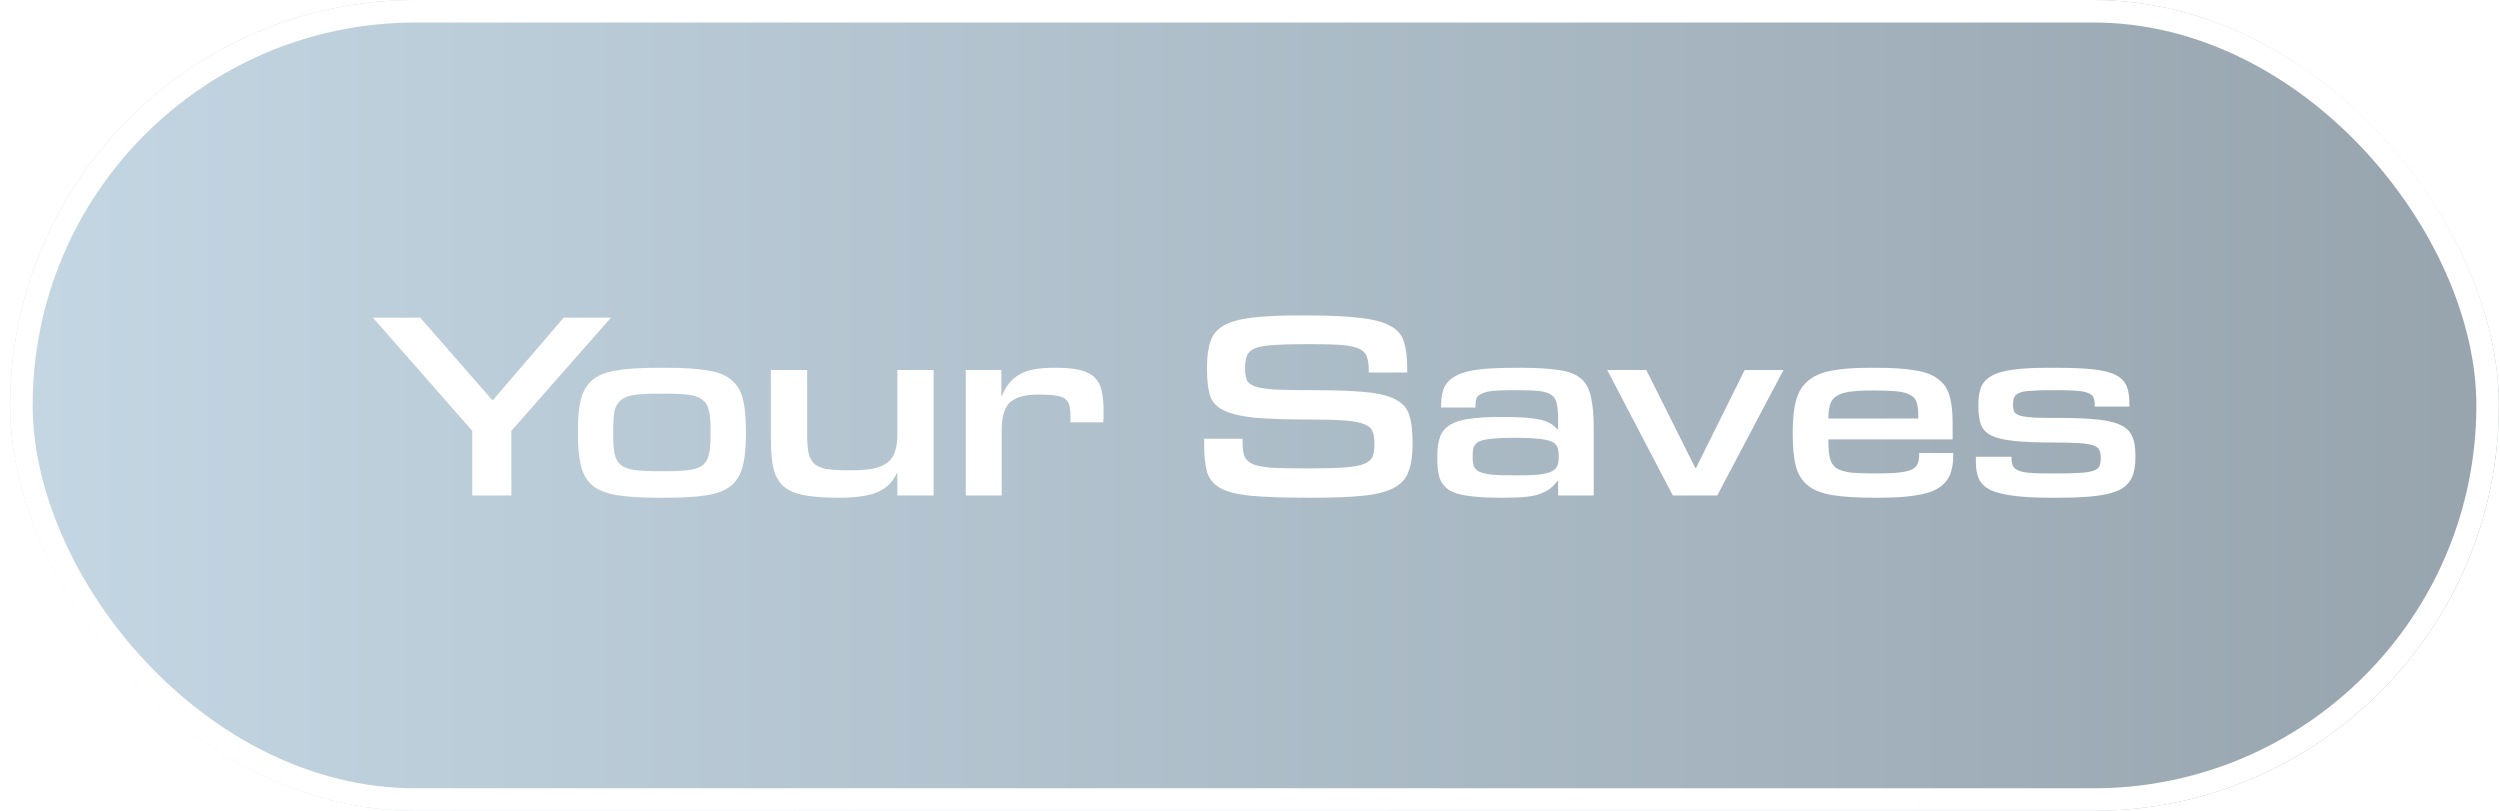 <svg width="111" height="36" viewBox="0 0 111 36" fill="none" xmlns="http://www.w3.org/2000/svg">
<g filter="url(#filter0_b_203_4848)">
<rect x="0.45" width="110.5" height="36" rx="18" fill="url(#paint0_linear_203_4848)" fill-opacity="0.5"/>
<rect x="0.95" y="0.5" width="109.5" height="35" rx="17.5" stroke="white"/>
<path d="M22.704 22H20.968V19.13L16.558 14.104H18.659L21.851 17.758H21.892L25.029 14.104H27.128L22.704 19.13V22ZM29.55 20.922C29.998 20.922 30.353 20.903 30.614 20.866C30.875 20.829 31.076 20.754 31.216 20.642C31.356 20.521 31.445 20.353 31.482 20.138C31.529 19.923 31.552 19.634 31.552 19.27V19.116C31.552 18.761 31.529 18.477 31.482 18.262C31.445 18.047 31.356 17.884 31.216 17.772C31.076 17.651 30.875 17.571 30.614 17.534C30.353 17.497 29.998 17.478 29.55 17.478H29.228C28.789 17.478 28.435 17.497 28.164 17.534C27.903 17.571 27.702 17.651 27.562 17.772C27.422 17.884 27.329 18.047 27.282 18.262C27.245 18.477 27.226 18.761 27.226 19.116V19.27C27.226 19.625 27.245 19.914 27.282 20.138C27.329 20.353 27.422 20.521 27.562 20.642C27.702 20.754 27.903 20.829 28.164 20.866C28.435 20.903 28.789 20.922 29.228 20.922H29.55ZM29.186 22.098C28.458 22.098 27.861 22.061 27.394 21.986C26.937 21.911 26.577 21.771 26.316 21.566C26.064 21.351 25.891 21.062 25.798 20.698C25.705 20.334 25.658 19.858 25.658 19.27V19.116C25.658 18.528 25.705 18.057 25.798 17.702C25.901 17.338 26.078 17.053 26.33 16.848C26.591 16.643 26.951 16.507 27.408 16.442C27.865 16.367 28.458 16.33 29.186 16.33H29.62C30.348 16.33 30.936 16.367 31.384 16.442C31.841 16.507 32.196 16.643 32.448 16.848C32.709 17.053 32.887 17.338 32.98 17.702C33.073 18.057 33.12 18.528 33.12 19.116V19.27C33.12 19.858 33.073 20.334 32.98 20.698C32.887 21.062 32.714 21.351 32.462 21.566C32.21 21.771 31.855 21.911 31.398 21.986C30.941 22.061 30.348 22.098 29.62 22.098H29.186ZM41.452 22H39.842V20.992H39.828C39.735 21.188 39.623 21.356 39.492 21.496C39.361 21.627 39.198 21.739 39.002 21.832C38.806 21.925 38.568 21.991 38.288 22.028C38.017 22.075 37.696 22.098 37.322 22.098H37.182C36.575 22.098 36.081 22.061 35.698 21.986C35.316 21.911 35.012 21.781 34.788 21.594C34.574 21.398 34.424 21.132 34.34 20.796C34.266 20.46 34.228 20.031 34.228 19.508V16.428H35.838V19.298C35.838 19.625 35.857 19.891 35.894 20.096C35.941 20.301 36.025 20.465 36.146 20.586C36.277 20.698 36.459 20.777 36.692 20.824C36.935 20.861 37.257 20.88 37.658 20.88H37.812C38.185 20.88 38.498 20.857 38.75 20.81C39.011 20.754 39.221 20.67 39.38 20.558C39.548 20.437 39.665 20.273 39.73 20.068C39.805 19.863 39.842 19.606 39.842 19.298V16.428H41.452V22ZM44.475 22H42.88V16.428H44.462V17.576H44.489C44.639 17.175 44.882 16.867 45.218 16.652C45.553 16.437 46.067 16.33 46.758 16.33H46.87C47.318 16.33 47.677 16.363 47.947 16.428C48.227 16.493 48.442 16.601 48.592 16.75C48.75 16.899 48.858 17.095 48.913 17.338C48.969 17.581 48.998 17.875 48.998 18.22C48.998 18.285 48.998 18.374 48.998 18.486C48.998 18.589 48.993 18.677 48.983 18.752H47.528V18.458C47.528 18.262 47.509 18.103 47.471 17.982C47.434 17.851 47.364 17.753 47.261 17.688C47.168 17.623 47.028 17.581 46.842 17.562C46.664 17.534 46.435 17.52 46.156 17.52H46.057C45.516 17.52 45.115 17.632 44.853 17.856C44.602 18.08 44.475 18.495 44.475 19.102V22ZM62.718 19.718C62.718 20.203 62.662 20.6 62.55 20.908C62.447 21.216 62.242 21.459 61.934 21.636C61.626 21.813 61.187 21.935 60.618 22C60.058 22.065 59.316 22.098 58.392 22.098H58.014C56.987 22.098 56.17 22.07 55.564 22.014C54.966 21.958 54.509 21.846 54.192 21.678C53.884 21.501 53.683 21.258 53.59 20.95C53.506 20.633 53.464 20.222 53.464 19.718V19.48H55.172V19.662C55.172 19.914 55.2 20.115 55.256 20.264C55.321 20.413 55.447 20.53 55.634 20.614C55.83 20.689 56.105 20.74 56.46 20.768C56.824 20.787 57.304 20.796 57.902 20.796H58.21C58.835 20.796 59.334 20.782 59.708 20.754C60.081 20.726 60.366 20.675 60.562 20.6C60.758 20.516 60.884 20.409 60.94 20.278C60.996 20.147 61.024 19.979 61.024 19.774V19.69C61.024 19.466 60.996 19.289 60.94 19.158C60.893 19.018 60.772 18.911 60.576 18.836C60.38 18.752 60.086 18.696 59.694 18.668C59.311 18.64 58.784 18.626 58.112 18.626C57.076 18.626 56.259 18.598 55.662 18.542C55.064 18.477 54.612 18.365 54.304 18.206C53.996 18.047 53.8 17.823 53.716 17.534C53.632 17.245 53.59 16.867 53.59 16.4V16.302C53.59 15.835 53.641 15.453 53.744 15.154C53.846 14.855 54.042 14.622 54.332 14.454C54.63 14.286 55.046 14.169 55.578 14.104C56.11 14.039 56.8 14.006 57.65 14.006H58.042C59.031 14.006 59.82 14.043 60.408 14.118C60.996 14.183 61.444 14.305 61.752 14.482C62.06 14.65 62.256 14.888 62.34 15.196C62.433 15.495 62.48 15.873 62.48 16.33V16.54H60.772V16.414C60.772 16.181 60.744 15.989 60.688 15.84C60.641 15.691 60.529 15.574 60.352 15.49C60.184 15.406 59.936 15.35 59.61 15.322C59.283 15.294 58.849 15.28 58.308 15.28H58C57.393 15.28 56.908 15.294 56.544 15.322C56.189 15.341 55.918 15.387 55.732 15.462C55.545 15.537 55.424 15.644 55.368 15.784C55.312 15.915 55.284 16.087 55.284 16.302V16.386C55.284 16.582 55.307 16.741 55.354 16.862C55.4 16.983 55.522 17.081 55.718 17.156C55.914 17.221 56.212 17.268 56.614 17.296C57.015 17.315 57.575 17.324 58.294 17.324C59.274 17.324 60.053 17.352 60.632 17.408C61.22 17.464 61.668 17.576 61.976 17.744C62.284 17.903 62.484 18.136 62.578 18.444C62.671 18.743 62.718 19.139 62.718 19.634V19.718ZM70.762 22H69.18V21.356H69.152C69.049 21.487 68.942 21.599 68.83 21.692C68.718 21.776 68.578 21.851 68.41 21.916C68.242 21.981 68.032 22.028 67.78 22.056C67.528 22.084 67.215 22.098 66.842 22.098H66.59C66.011 22.098 65.54 22.07 65.176 22.014C64.812 21.967 64.527 21.879 64.322 21.748C64.126 21.608 63.99 21.431 63.916 21.216C63.85 20.992 63.818 20.712 63.818 20.376V20.18C63.818 19.863 63.86 19.597 63.944 19.382C64.028 19.167 64.172 18.995 64.378 18.864C64.593 18.733 64.877 18.645 65.232 18.598C65.587 18.542 66.034 18.514 66.576 18.514H66.828C67.5 18.514 68.008 18.551 68.354 18.626C68.709 18.701 68.965 18.841 69.124 19.046H69.18V18.626C69.18 18.337 69.161 18.108 69.124 17.94C69.096 17.763 69.021 17.632 68.9 17.548C68.778 17.455 68.601 17.394 68.368 17.366C68.135 17.338 67.817 17.324 67.416 17.324H67.192C66.837 17.324 66.548 17.333 66.324 17.352C66.109 17.371 65.941 17.408 65.82 17.464C65.698 17.511 65.615 17.576 65.568 17.66C65.531 17.744 65.512 17.856 65.512 17.996V18.094H63.986V17.968C63.986 17.641 64.037 17.375 64.14 17.17C64.252 16.955 64.434 16.787 64.686 16.666C64.938 16.535 65.274 16.447 65.694 16.4C66.114 16.353 66.636 16.33 67.262 16.33H67.528C68.219 16.33 68.774 16.363 69.194 16.428C69.623 16.484 69.95 16.605 70.174 16.792C70.407 16.979 70.561 17.254 70.636 17.618C70.72 17.973 70.762 18.444 70.762 19.032V22ZM67.36 21.104C67.752 21.104 68.064 21.095 68.298 21.076C68.54 21.048 68.727 21.006 68.858 20.95C68.998 20.885 69.091 20.801 69.138 20.698C69.184 20.595 69.208 20.465 69.208 20.306V20.236C69.208 20.068 69.184 19.933 69.138 19.83C69.091 19.727 68.998 19.648 68.858 19.592C68.718 19.536 68.522 19.499 68.27 19.48C68.027 19.452 67.71 19.438 67.318 19.438H67.164C66.781 19.438 66.473 19.452 66.24 19.48C66.007 19.499 65.825 19.536 65.694 19.592C65.573 19.648 65.489 19.727 65.442 19.83C65.404 19.933 65.386 20.068 65.386 20.236V20.306C65.386 20.474 65.404 20.609 65.442 20.712C65.489 20.815 65.573 20.894 65.694 20.95C65.825 21.006 66.007 21.048 66.24 21.076C66.483 21.095 66.805 21.104 67.206 21.104H67.36ZM76.246 22H74.272L71.36 16.428H73.096L75.266 20.768H75.308L77.464 16.428H79.186L76.246 22ZM83.168 22.098C82.44 22.098 81.842 22.061 81.376 21.986C80.909 21.911 80.545 21.771 80.284 21.566C80.022 21.361 79.84 21.076 79.738 20.712C79.644 20.348 79.598 19.872 79.598 19.284V19.144C79.598 18.584 79.649 18.122 79.752 17.758C79.854 17.394 80.032 17.109 80.284 16.904C80.536 16.689 80.881 16.54 81.32 16.456C81.758 16.372 82.314 16.33 82.986 16.33H83.322C84.012 16.33 84.577 16.367 85.016 16.442C85.454 16.507 85.795 16.633 86.038 16.82C86.29 16.997 86.462 17.245 86.556 17.562C86.649 17.87 86.696 18.267 86.696 18.752V19.508H81.18V19.62C81.18 19.919 81.203 20.161 81.25 20.348C81.296 20.535 81.39 20.679 81.53 20.782C81.679 20.875 81.884 20.941 82.146 20.978C82.407 21.006 82.752 21.02 83.182 21.02H83.406C83.788 21.02 84.096 21.006 84.33 20.978C84.563 20.95 84.745 20.908 84.876 20.852C85.006 20.787 85.095 20.703 85.142 20.6C85.188 20.488 85.212 20.348 85.212 20.18V20.11H86.724V20.236C86.724 20.591 86.668 20.889 86.556 21.132C86.444 21.365 86.262 21.557 86.01 21.706C85.758 21.846 85.426 21.944 85.016 22C84.614 22.065 84.12 22.098 83.532 22.098H83.168ZM85.17 18.584V18.416C85.17 18.192 85.146 18.01 85.1 17.87C85.062 17.73 84.974 17.623 84.834 17.548C84.703 17.464 84.512 17.408 84.26 17.38C84.017 17.352 83.686 17.338 83.266 17.338H83.14C82.72 17.338 82.379 17.357 82.118 17.394C81.866 17.431 81.67 17.497 81.53 17.59C81.39 17.683 81.296 17.814 81.25 17.982C81.203 18.141 81.18 18.341 81.18 18.584H85.17ZM90.977 22.098C90.295 22.098 89.745 22.065 89.325 22C88.904 21.944 88.573 21.855 88.331 21.734C88.097 21.603 87.939 21.44 87.855 21.244C87.77 21.048 87.728 20.81 87.728 20.53V20.278H89.311V20.32C89.311 20.46 89.329 20.577 89.367 20.67C89.404 20.754 89.478 20.824 89.591 20.88C89.712 20.936 89.875 20.973 90.081 20.992C90.295 21.011 90.575 21.02 90.921 21.02H91.41C91.831 21.02 92.162 21.011 92.404 20.992C92.656 20.973 92.843 20.941 92.965 20.894C93.095 20.847 93.179 20.782 93.216 20.698C93.254 20.605 93.272 20.493 93.272 20.362V20.292C93.272 20.161 93.249 20.054 93.203 19.97C93.165 19.886 93.076 19.821 92.936 19.774C92.796 19.727 92.587 19.695 92.306 19.676C92.036 19.657 91.662 19.648 91.186 19.648C90.459 19.648 89.871 19.625 89.422 19.578C88.984 19.531 88.648 19.452 88.415 19.34C88.181 19.219 88.027 19.055 87.953 18.85C87.878 18.645 87.841 18.383 87.841 18.066V17.94C87.841 17.632 87.882 17.375 87.966 17.17C88.06 16.965 88.219 16.801 88.442 16.68C88.676 16.549 88.989 16.461 89.38 16.414C89.772 16.358 90.276 16.33 90.892 16.33H91.284C91.966 16.33 92.521 16.353 92.951 16.4C93.38 16.447 93.711 16.531 93.945 16.652C94.178 16.773 94.337 16.937 94.421 17.142C94.504 17.338 94.546 17.595 94.546 17.912V18.052H93.007V17.996C93.007 17.856 92.988 17.744 92.951 17.66C92.922 17.576 92.853 17.511 92.74 17.464C92.629 17.408 92.46 17.371 92.237 17.352C92.022 17.333 91.733 17.324 91.368 17.324H91.075C90.71 17.324 90.416 17.333 90.192 17.352C89.969 17.361 89.796 17.389 89.674 17.436C89.553 17.483 89.474 17.548 89.436 17.632C89.399 17.707 89.38 17.805 89.38 17.926V17.996C89.38 18.117 89.399 18.215 89.436 18.29C89.474 18.355 89.562 18.411 89.703 18.458C89.843 18.495 90.043 18.523 90.305 18.542C90.575 18.551 90.939 18.556 91.397 18.556C92.115 18.556 92.694 18.579 93.132 18.626C93.581 18.673 93.926 18.757 94.168 18.878C94.421 18.999 94.588 19.167 94.672 19.382C94.766 19.587 94.812 19.858 94.812 20.194V20.334C94.812 20.679 94.761 20.964 94.659 21.188C94.565 21.412 94.392 21.594 94.141 21.734C93.888 21.865 93.543 21.958 93.105 22.014C92.675 22.07 92.124 22.098 91.453 22.098H90.977Z" fill="white"/>
</g>
<defs>
<filter id="filter0_b_203_4848" x="-3.55" y="-4" width="118.5" height="44" filterUnits="userSpaceOnUse" color-interpolation-filters="sRGB">
<feFlood flood-opacity="0" result="BackgroundImageFix"/>
<feGaussianBlur in="BackgroundImageFix" stdDeviation="2"/>
<feComposite in2="SourceAlpha" operator="in" result="effect1_backgroundBlur_203_4848"/>
<feBlend mode="normal" in="SourceGraphic" in2="effect1_backgroundBlur_203_4848" result="shape"/>
</filter>
<linearGradient id="paint0_linear_203_4848" x1="0.45" y1="18" x2="110.95" y2="18" gradientUnits="userSpaceOnUse">
<stop stop-color="#89AFC8"/>
<stop offset="1" stop-color="#304A5E"/>
</linearGradient>
</defs>
</svg>
